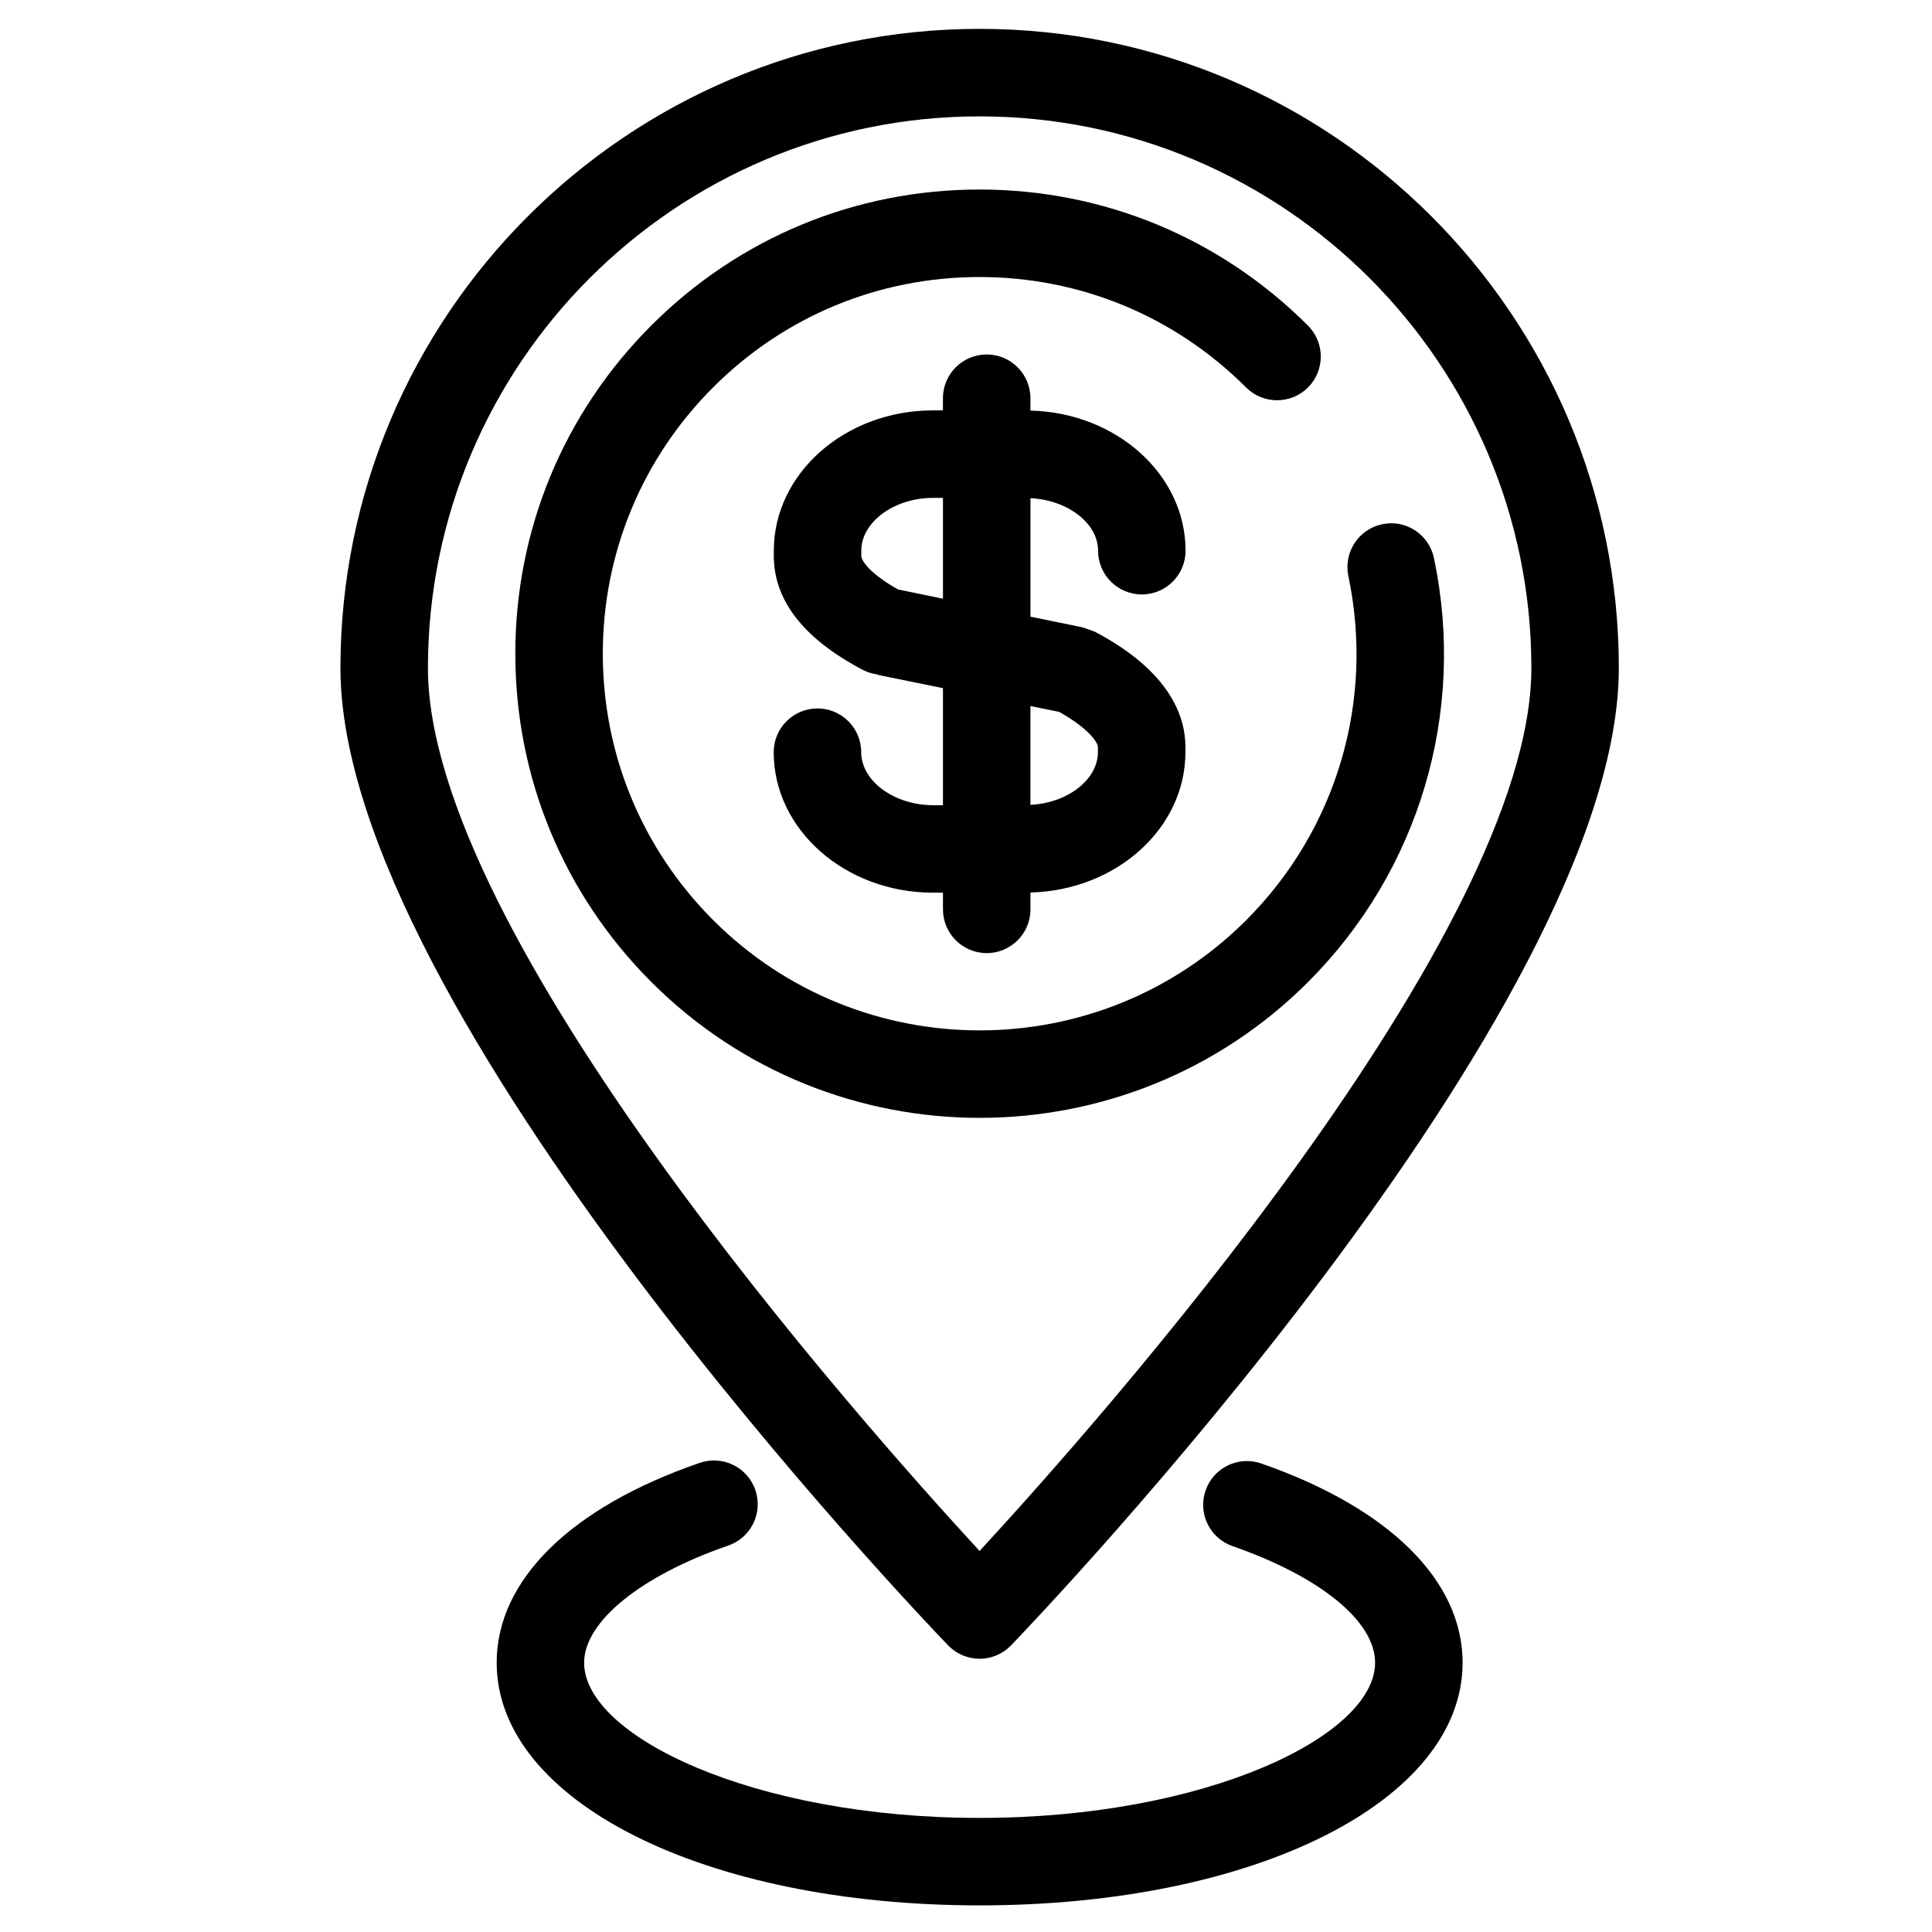 <?xml version="1.0" encoding="UTF-8"?>
<!-- Uploaded to: ICON Repo, www.svgrepo.com, Generator: ICON Repo Mixer Tools -->
<svg fill="#000000" width="800px" height="800px" version="1.1" viewBox="144 144 512 512" xmlns="http://www.w3.org/2000/svg">
 <g>
  <path d="m501.33 296.66c6.977 33.176-3.144 67.266-27.078 91.199-38.938 38.938-102.3 38.938-141.22 0.012-18.867-18.875-29.27-43.957-29.281-70.621 0-26.676 10.391-51.754 29.258-70.621 18.848-18.848 43.891-29.215 70.555-29.215h0.035c26.676 0 51.766 10.402 70.633 29.27 4.519 4.519 11.863 4.519 16.395 0 4.527-4.527 4.527-11.875 0-16.395-23.246-23.246-54.152-36.055-87.016-36.062h-0.043c-32.852 0-63.734 12.785-86.949 36.008-23.246 23.246-36.055 54.152-36.055 87.027 0.012 32.852 12.82 63.758 36.074 87.004 23.984 23.984 55.48 35.977 86.992 35.977 31.512 0 63.02-11.992 87.016-35.988 29.488-29.492 41.965-71.504 33.367-112.37-1.316-6.262-7.465-10.305-13.73-8.953-6.262 1.316-10.273 7.461-8.949 13.73z"/>
  <path d="m403.6 151.65c-93.395 0-169.38 75.988-169.38 169.39 0 90.789 154.45 252.16 161.03 258.99 2.188 2.269 5.199 3.559 8.348 3.559 3.156 0 6.16-1.285 8.348-3.559 6.578-6.82 161.06-168.2 161.06-258.99 0.004-93.406-75.996-169.39-169.41-169.39zm0 403.38c-32.172-34.906-146.19-163.59-146.19-233.99-0.004-80.625 65.582-146.2 146.19-146.2 80.633 0 146.23 65.582 146.23 146.2 0.004 70.352-114.04 199.07-146.23 233.99z"/>
  <path d="m336.99 553.59c6.047-2.086 9.27-8.68 7.18-14.738-2.086-6.047-8.68-9.27-14.738-7.18-34.191 11.777-53.809 31.074-53.809 52.945 0 36.668 55.02 64.328 127.98 64.328 72.965 0 128-27.66 128-64.328 0-21.746-19.445-40.98-53.344-52.777-6.059-2.109-12.66 1.09-14.762 7.137-2.109 6.059 1.09 12.66 7.137 14.762 23.301 8.109 37.781 19.941 37.781 30.883 0 19.422-44.824 41.145-104.82 41.145-59.98 0-104.8-21.727-104.8-41.145 0.016-10.863 15.004-23.039 38.195-31.031z"/>
  <path d="m435 289.94c0 6.398 5.191 11.594 11.594 11.594 6.398 0 11.594-5.191 11.594-11.594 0-20.168-18.344-36.59-41.113-37.133v-3.277c0-6.398-5.191-11.594-11.594-11.594-6.398 0-11.594 5.191-11.594 11.594v3.223h-2.617c-23.27 0-42.203 16.676-42.203 37.188v1.363c0 11.82 7.918 21.973 23.508 30.18 0.973 0.508 2 0.875 3.074 1.102l0.781 0.148c0.203 0.055 0.387 0.148 0.594 0.195l16.871 3.438v31.016h-2.617c-10.324 0-19.051-6.434-19.051-14.047 0-6.398-5.191-11.594-11.594-11.594-6.398 0-11.594 5.191-11.594 11.594 0 20.535 18.945 37.23 42.238 37.23h2.617v4.422c0 6.398 5.191 11.594 11.594 11.594 6.398 0 11.594-5.191 11.594-11.594v-4.469c22.738-0.555 41.07-16.996 41.07-37.188v-1.363c0-8.176-4.176-20.125-24.027-30.566-0.336-0.172-0.703-0.238-1.047-0.375-0.375-0.172-0.793-0.293-1.191-0.422-0.293-0.09-0.555-0.238-0.84-0.305l-0.348-0.066c-0.023-0.012-0.055-0.023-0.09-0.035l-13.523-2.777v-31.402c9.801 0.469 17.914 6.609 17.914 13.922zm-0.043 53.391c0 7.32-8.09 13.496-17.883 13.957v-26.18l7.633 1.555c7.711 4.312 10.254 8.09 10.254 9.301v1.367zm-52.961-43.121c-7.113-3.981-9.742-7.473-9.742-8.906v-1.363c0-7.59 8.703-14 19.023-14h2.617v26.719z"/>
 </g>
</svg>